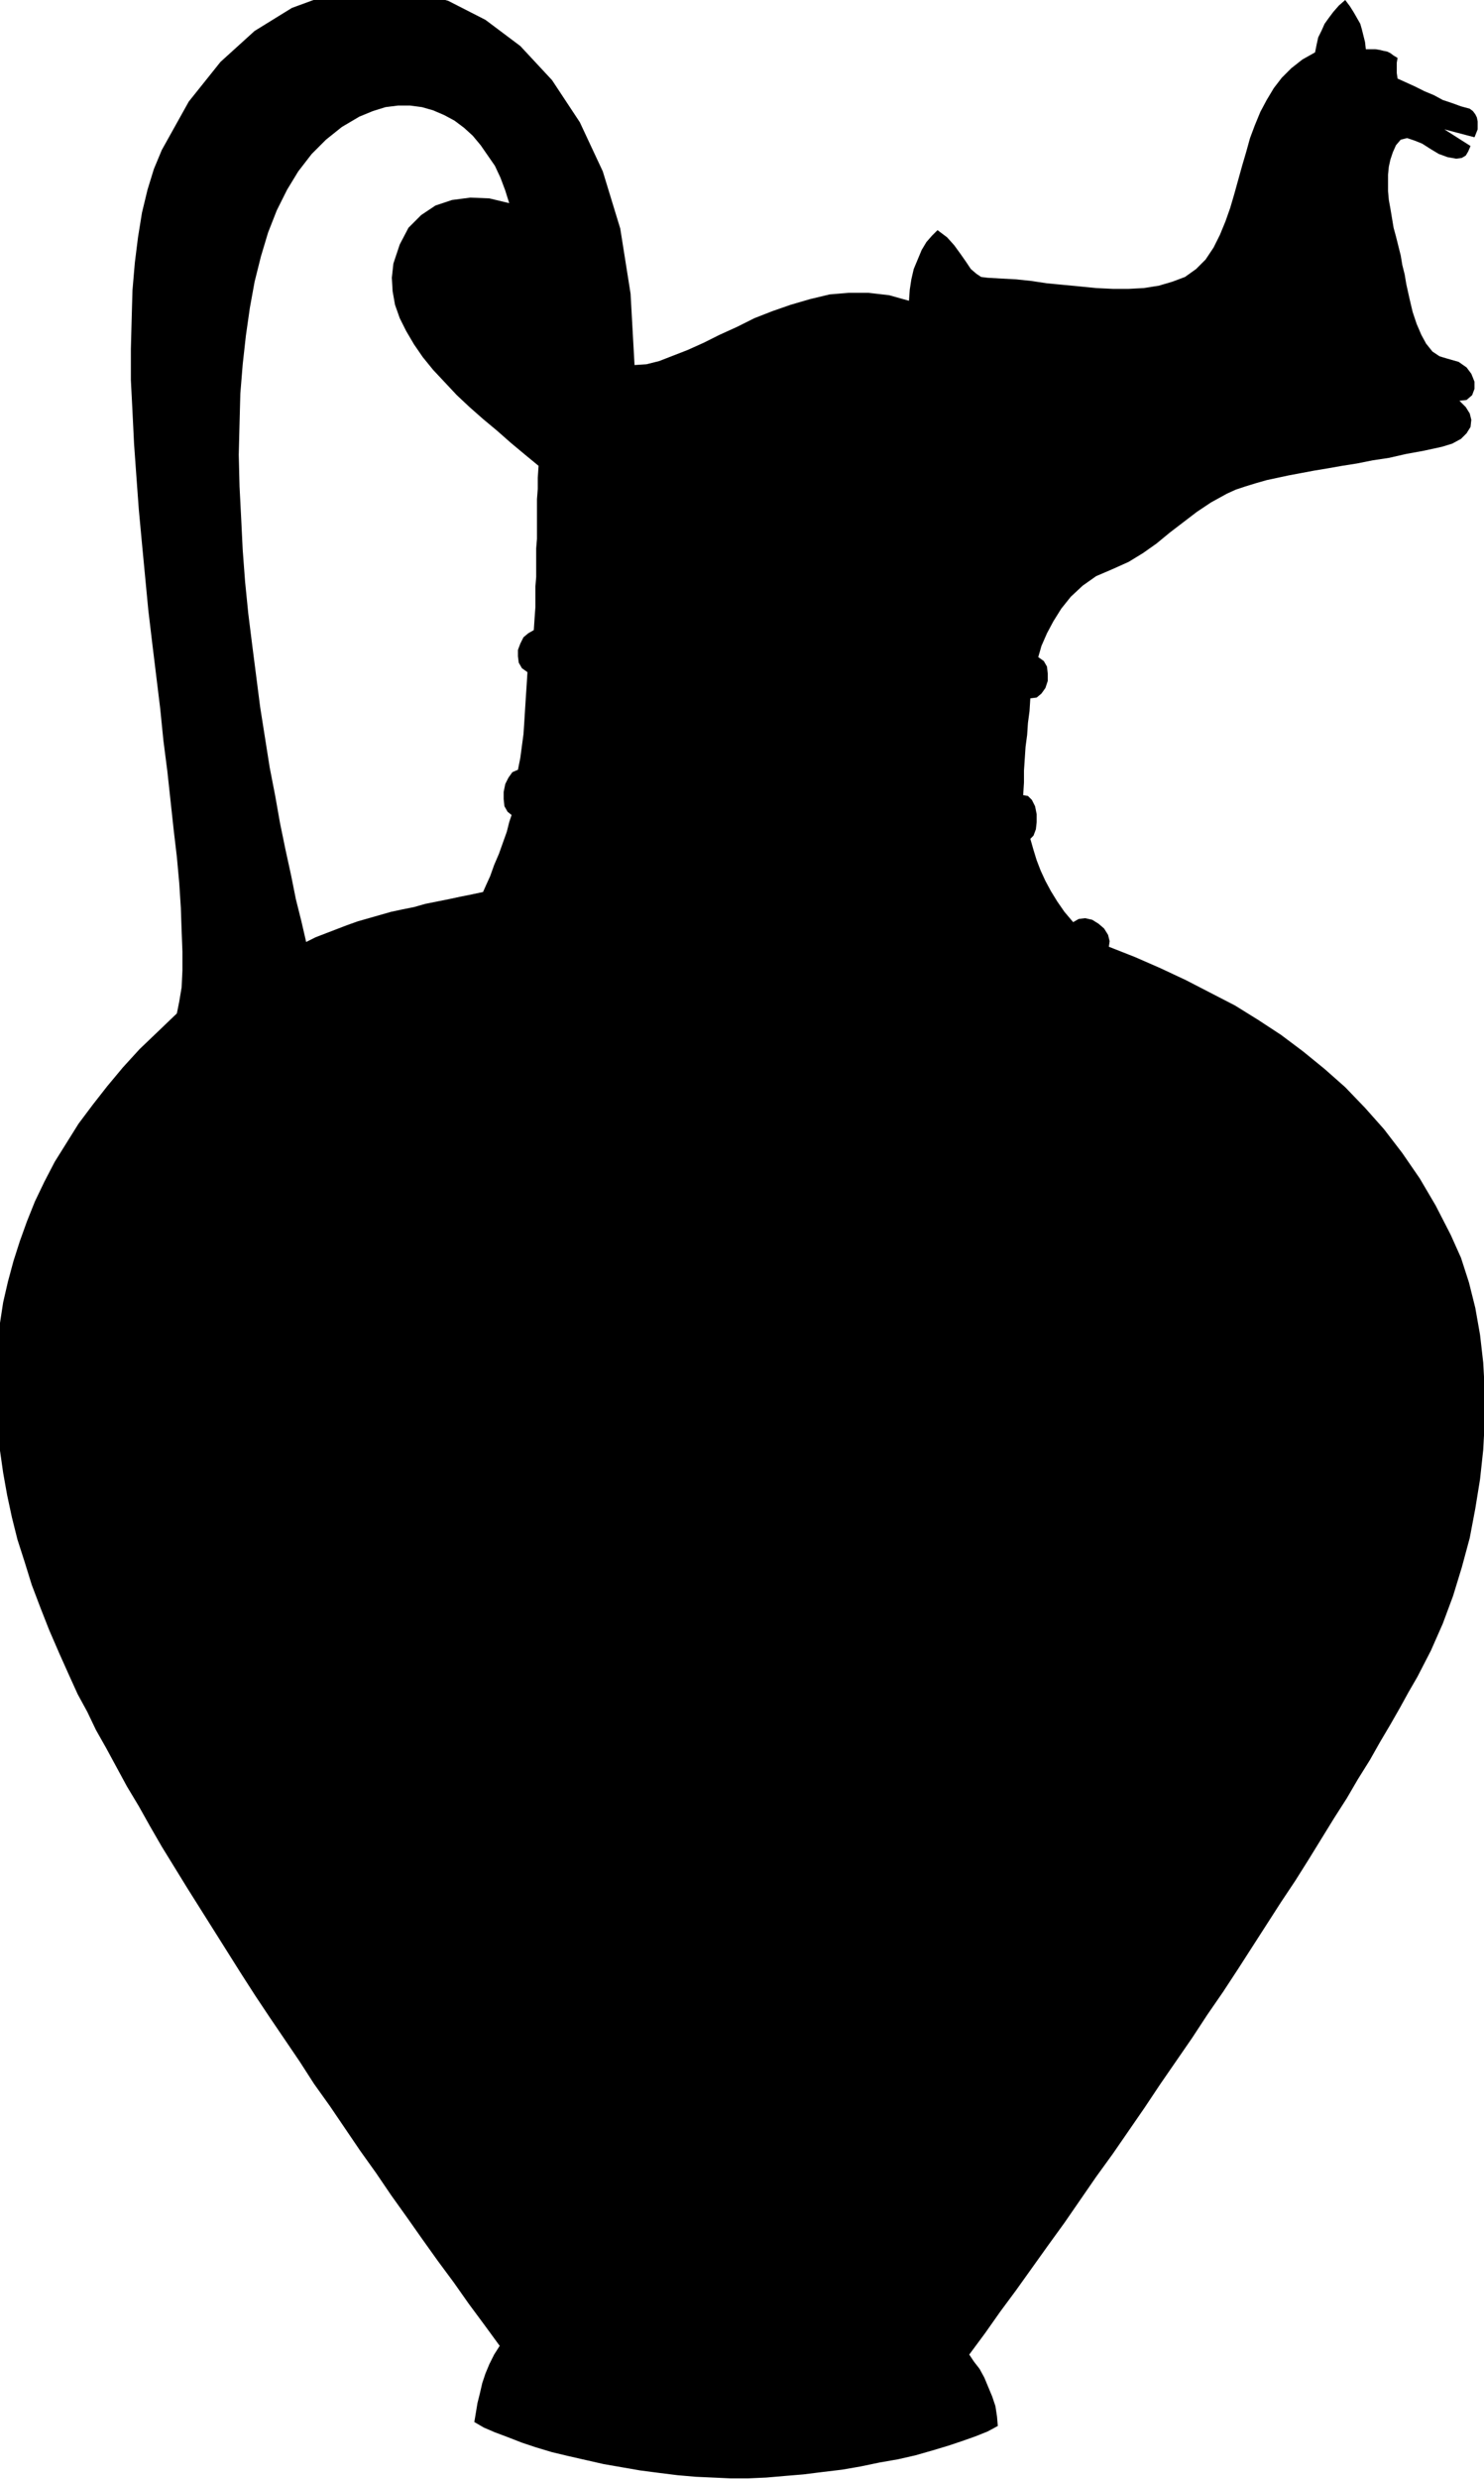 <?xml version="1.0" encoding="UTF-8" standalone="no"?>
<svg
   xmlns:dc="http://purl.org/dc/elements/1.1/"
   xmlns:cc="http://creativecommons.org/ns#"
   xmlns:rdf="http://www.w3.org/1999/02/22-rdf-syntax-ns#"
   xmlns:svg="http://www.w3.org/2000/svg"
   xmlns="http://www.w3.org/2000/svg"
   xmlns:sodipodi="http://sodipodi.sourceforge.net/DTD/sodipodi-0.dtd"
   xmlns:inkscape="http://www.inkscape.org/namespaces/inkscape"
   version="1.0"
   width="47.523mm"
   height="79.35mm"
   id="svg7"
   sodipodi:docname="BBL00066.WMF">
  <sodipodi:namedview
     pagecolor="#ffffff"
     bordercolor="#666666"
     borderopacity="1"
     objecttolerance="10"
     gridtolerance="10"
     guidetolerance="10"
     inkscape:pageopacity="0"
     inkscape:pageshadow="2"
     inkscape:window-width="640"
     inkscape:window-height="480"
     id="namedview9" />
  <defs
     id="defs3">
    <pattern
       id="WMFhbasepattern"
       patternUnits="userSpaceOnUse"
       width="6"
       height="6"
       x="0"
       y="0" />
  </defs>
  <path
     style="fill:#000000;fill-rule:evenodd;fill-opacity:1;stroke:none;"
     d="  M 61.632,24.576   L 61.152,23.04   L 60.576,21.504   L 59.904,20.064   L 59.04,18.816   L 58.176,17.568   L 57.216,16.416   L 56.16,15.456   L 55.008,14.592   L 53.76,13.92   L 52.416,13.344   L 51.072,12.96   L 49.632,12.768   L 48.192,12.768   L 46.656,12.96   L 45.12,13.44   L 43.488,14.112   L 41.376,15.36   L 39.456,16.896   L 37.728,18.624   L 36.096,20.736   L 34.752,22.944   L 33.504,25.44   L 32.448,28.128   L 31.584,31.008   L 30.816,34.08   L 30.24,37.248   L 29.76,40.608   L 29.376,44.064   L 29.088,47.616   L 28.992,51.264   L 28.896,55.008   L 28.992,58.848   L 29.184,62.592   L 29.376,66.528   L 29.664,70.368   L 30.048,74.208   L 30.528,78.048   L 31.008,81.792   L 31.488,85.536   L 32.064,89.184   L 32.64,92.832   L 33.312,96.288   L 33.888,99.552   L 34.56,102.816   L 35.232,105.888   L 35.808,108.768   L 36.48,111.456   L 37.056,113.952   L 38.208,113.376   L 39.456,112.896   L 40.704,112.416   L 41.952,111.936   L 43.296,111.456   L 44.64,111.072   L 45.984,110.688   L 47.328,110.304   L 48.672,110.016   L 50.112,109.728   L 51.456,109.344   L 52.896,109.056   L 54.336,108.768   L 55.68,108.48   L 57.12,108.192   L 58.464,107.904   L 58.848,107.04   L 59.328,105.984   L 59.808,104.64   L 60.384,103.296   L 60.864,101.952   L 61.344,100.608   L 61.632,99.456   L 61.92,98.592   L 61.44,98.208   L 61.056,97.536   L 60.96,96.672   L 60.96,95.808   L 61.152,94.848   L 61.536,94.08   L 62.016,93.408   L 62.688,93.12   L 62.976,91.68   L 63.168,90.24   L 63.36,88.8   L 63.456,87.36   L 63.552,85.824   L 63.648,84.288   L 63.744,82.848   L 63.84,81.312   L 63.168,80.832   L 62.784,80.16   L 62.688,79.392   L 62.688,78.624   L 62.976,77.856   L 63.36,77.088   L 63.936,76.608   L 64.608,76.224   L 64.704,74.784   L 64.8,73.44   L 64.8,72.192   L 64.8,70.944   L 64.896,69.792   L 64.896,68.64   L 64.896,67.488   L 64.896,66.336   L 64.992,65.184   L 64.992,64.032   L 64.992,62.88   L 64.992,61.632   L 64.992,60.384   L 65.088,59.136   L 65.088,57.792   L 65.184,56.352   L 63.552,55.008   L 61.824,53.568   L 60.192,52.128   L 58.464,50.688   L 56.832,49.248   L 55.296,47.808   L 53.856,46.272   L 52.416,44.736   L 51.168,43.2   L 50.112,41.664   L 49.152,40.032   L 48.384,38.496   L 47.808,36.864   L 47.52,35.232   L 47.424,33.6   L 47.616,31.872   L 48.384,29.568   L 49.44,27.552   L 50.976,26.016   L 52.704,24.864   L 54.72,24.192   L 56.928,23.904   L 59.232,24   L 61.632,24.576  z    M 134.688,68.832   L 132.672,69.696   L 131.04,70.848   L 129.6,72.192   L 128.448,73.632   L 127.488,75.168   L 126.72,76.608   L 126.048,78.144   L 125.664,79.488   L 126.336,79.968   L 126.72,80.64   L 126.816,81.504   L 126.816,82.368   L 126.528,83.232   L 126.048,83.904   L 125.472,84.384   L 124.704,84.48   L 124.608,86.016   L 124.416,87.456   L 124.32,88.896   L 124.128,90.336   L 124.032,91.776   L 123.936,93.216   L 123.936,94.656   L 123.84,96.192   L 124.416,96.288   L 124.896,96.768   L 125.28,97.536   L 125.472,98.496   L 125.472,99.456   L 125.376,100.32   L 125.088,101.088   L 124.704,101.472   L 125.088,102.816   L 125.472,104.064   L 125.952,105.312   L 126.528,106.56   L 127.2,107.808   L 127.968,109.056   L 128.832,110.304   L 129.888,111.552   L 130.56,111.168   L 131.328,111.072   L 132.192,111.264   L 132.96,111.744   L 133.632,112.32   L 134.112,113.088   L 134.304,113.856   L 134.208,114.528   L 137.376,115.776   L 140.448,117.12   L 143.52,118.56   L 146.496,120.096   L 149.472,121.632   L 152.256,123.36   L 155.04,125.184   L 157.728,127.2   L 160.32,129.312   L 162.816,131.52   L 165.216,134.016   L 167.52,136.608   L 169.728,139.488   L 171.84,142.56   L 173.76,145.824   L 175.584,149.376   L 176.832,152.16   L 177.792,155.136   L 178.56,158.208   L 179.136,161.472   L 179.52,164.832   L 179.712,168.288   L 179.712,171.84   L 179.52,175.392   L 179.136,178.944   L 178.56,182.496   L 177.888,186.048   L 176.928,189.6   L 175.872,193.056   L 174.624,196.416   L 173.184,199.68   L 171.552,202.848   L 170.496,204.672   L 169.44,206.592   L 168.288,208.608   L 167.04,210.72   L 165.792,212.928   L 164.352,215.232   L 163.008,217.536   L 161.472,219.936   L 159.936,222.432   L 158.4,224.928   L 156.768,227.52   L 155.04,230.112   L 153.312,232.8   L 151.584,235.488   L 149.856,238.176   L 148.032,240.96   L 146.112,243.744   L 144.288,246.528   L 142.368,249.312   L 140.448,252.096   L 138.528,254.976   L 136.608,257.76   L 134.688,260.544   L 132.672,263.328   L 130.752,266.112   L 128.832,268.896   L 126.816,271.68   L 124.896,274.368   L 122.976,277.056   L 121.056,279.648   L 119.232,282.24   L 117.312,284.832   L 117.888,285.696   L 118.56,286.56   L 119.136,287.616   L 119.616,288.768   L 120.096,289.92   L 120.48,291.072   L 120.672,292.32   L 120.768,293.472   L 119.52,294.144   L 118.08,294.72   L 116.448,295.296   L 114.72,295.872   L 112.8,296.448   L 110.784,297.024   L 108.672,297.504   L 106.464,297.888   L 104.16,298.368   L 101.952,298.752   L 99.552,299.04   L 97.248,299.328   L 94.944,299.52   L 92.736,299.712   L 90.528,299.808   L 88.416,299.808   L 86.304,299.712   L 84.192,299.616   L 81.984,299.424   L 79.68,299.136   L 77.472,298.848   L 75.264,298.464   L 73.056,298.08   L 70.944,297.6   L 68.832,297.12   L 66.816,296.64   L 64.896,296.064   L 63.168,295.488   L 61.44,294.816   L 59.904,294.24   L 58.56,293.664   L 57.408,292.992   L 57.6,291.84   L 57.792,290.688   L 58.08,289.536   L 58.368,288.288   L 58.752,287.136   L 59.232,285.984   L 59.808,284.832   L 60.48,283.776   L 58.656,281.28   L 56.736,278.688   L 54.912,276.096   L 52.992,273.504   L 51.072,270.816   L 49.248,268.224   L 47.328,265.536   L 45.504,262.848   L 43.584,260.16   L 41.76,257.472   L 39.936,254.784   L 38.016,252.096   L 36.288,249.408   L 34.464,246.72   L 32.64,244.032   L 30.912,241.44   L 29.184,238.752   L 27.552,236.16   L 25.92,233.568   L 24.288,230.976   L 22.656,228.384   L 21.12,225.888   L 19.584,223.392   L 18.144,220.896   L 16.8,218.496   L 15.36,216.096   L 14.112,213.792   L 12.864,211.488   L 11.616,209.28   L 10.56,207.072   L 9.408,204.96   L 8.448,202.848   L 7.2,200.064   L 5.952,197.184   L 4.896,194.496   L 3.84,191.712   L 2.976,188.928   L 2.112,186.24   L 1.44,183.552   L 0.864,180.864   L 0.384,178.176   L 0,175.488   L -0.288,172.896   L -0.48,170.304   L -0.48,167.712   L -0.48,165.12   L -0.288,162.528   L 0,160.032   L 0.384,157.536   L 0.96,155.04   L 1.632,152.544   L 2.4,150.144   L 3.264,147.744   L 4.224,145.344   L 5.376,142.944   L 6.624,140.544   L 8.064,138.24   L 9.504,135.936   L 11.232,133.632   L 12.96,131.424   L 14.88,129.12   L 16.896,126.912   L 19.104,124.8   L 21.408,122.592   L 21.696,121.152   L 21.984,119.424   L 22.08,117.408   L 22.08,115.104   L 21.984,112.608   L 21.888,109.824   L 21.696,106.848   L 21.408,103.68   L 21.024,100.416   L 20.64,96.864   L 20.256,93.312   L 19.776,89.568   L 19.392,85.728   L 18.912,81.792   L 18.432,77.856   L 17.952,73.824   L 17.568,69.792   L 17.184,65.76   L 16.8,61.632   L 16.512,57.696   L 16.224,53.664   L 16.032,49.728   L 15.84,45.984   L 15.84,42.24   L 15.936,38.592   L 16.032,35.136   L 16.32,31.776   L 16.704,28.704   L 17.184,25.728   L 17.856,22.944   L 18.624,20.448   L 19.584,18.144   L 22.848,12.288   L 26.688,7.488   L 30.816,3.744   L 35.328,0.96   L 40.032,-0.768   L 44.832,-1.44   L 49.632,-1.152   L 54.24,0.096   L 58.752,2.4   L 62.976,5.568   L 66.816,9.696   L 70.176,14.784   L 72.96,20.736   L 75.072,27.648   L 76.32,35.52   L 76.8,44.16   L 78.24,44.064   L 79.776,43.68   L 81.504,43.008   L 83.232,42.336   L 85.152,41.472   L 87.072,40.512   L 89.184,39.552   L 91.296,38.496   L 93.504,37.632   L 95.712,36.864   L 98.016,36.192   L 100.416,35.616   L 102.72,35.424   L 105.12,35.424   L 107.616,35.712   L 110.016,36.384   L 110.112,35.04   L 110.304,33.792   L 110.592,32.544   L 111.072,31.392   L 111.552,30.24   L 112.128,29.28   L 112.8,28.512   L 113.472,27.84   L 114.624,28.704   L 115.488,29.664   L 116.256,30.72   L 116.928,31.68   L 117.504,32.544   L 118.176,33.12   L 118.752,33.504   L 119.52,33.6   L 121.152,33.696   L 122.976,33.792   L 124.8,33.984   L 126.72,34.272   L 128.736,34.464   L 130.752,34.656   L 132.672,34.848   L 134.688,34.944   L 136.608,34.944   L 138.432,34.848   L 140.256,34.56   L 141.888,34.08   L 143.424,33.504   L 144.768,32.544   L 145.92,31.392   L 146.88,29.952   L 147.648,28.416   L 148.32,26.784   L 148.896,25.152   L 149.376,23.52   L 149.856,21.792   L 150.336,20.064   L 150.816,18.432   L 151.296,16.704   L 151.872,15.168   L 152.544,13.536   L 153.312,12.096   L 154.176,10.656   L 155.136,9.408   L 156.288,8.256   L 157.632,7.2   L 159.168,6.336   L 159.36,5.376   L 159.552,4.512   L 159.936,3.744   L 160.32,2.88   L 160.8,2.208   L 161.376,1.44   L 162.048,0.672   L 162.816,0   L 163.392,0.768   L 163.872,1.536   L 164.256,2.208   L 164.64,2.88   L 164.832,3.552   L 165.024,4.32   L 165.216,5.088   L 165.312,5.952   L 165.984,5.952   L 166.464,5.952   L 167.04,6.048   L 167.424,6.144   L 167.904,6.24   L 168.288,6.432   L 168.672,6.72   L 169.152,7.008   L 169.056,7.584   L 169.056,8.256   L 169.056,8.832   L 169.152,9.504   L 170.208,9.984   L 171.264,10.464   L 172.416,11.04   L 173.568,11.52   L 174.624,12.096   L 175.776,12.48   L 176.832,12.864   L 177.888,13.152   L 178.272,13.44   L 178.56,13.824   L 178.752,14.208   L 178.848,14.688   L 178.848,15.168   L 178.848,15.648   L 178.656,16.128   L 178.464,16.608   L 174.816,15.648   L 177.984,17.664   L 177.696,18.336   L 177.408,18.816   L 176.928,19.104   L 176.256,19.2   L 175.2,19.008   L 174.144,18.624   L 173.184,18.048   L 172.128,17.376   L 171.168,16.992   L 170.304,16.704   L 169.536,16.896   L 168.96,17.568   L 168.576,18.432   L 168.288,19.296   L 168.096,20.16   L 168,21.12   L 168,22.08   L 168,23.136   L 168.096,24.192   L 168.288,25.248   L 168.48,26.4   L 168.672,27.552   L 168.96,28.608   L 169.248,29.76   L 169.536,30.912   L 169.728,32.064   L 170.016,33.216   L 170.208,34.368   L 170.592,36.096   L 170.976,37.728   L 171.456,39.168   L 172.032,40.512   L 172.608,41.568   L 173.376,42.528   L 174.24,43.104   L 175.2,43.392   L 176.544,43.776   L 177.504,44.448   L 178.08,45.216   L 178.464,46.176   L 178.464,47.04   L 178.176,47.808   L 177.504,48.384   L 176.64,48.48   L 177.408,49.248   L 177.888,50.016   L 178.08,50.784   L 177.984,51.648   L 177.504,52.416   L 176.832,53.088   L 175.776,53.664   L 174.528,54.048   L 172.32,54.528   L 170.208,54.912   L 168.096,55.392   L 166.176,55.68   L 164.256,56.064   L 162.432,56.352   L 160.8,56.64   L 159.072,56.928   L 157.536,57.216   L 156,57.504   L 154.656,57.792   L 153.312,58.08   L 151.968,58.464   L 150.72,58.848   L 149.568,59.232   L 148.512,59.712   L 146.592,60.768   L 144.864,61.92   L 143.232,63.168   L 141.6,64.416   L 139.968,65.76   L 138.336,66.912   L 136.608,67.968   L 134.688,68.832  z   "
     id="path5" />
</svg>
